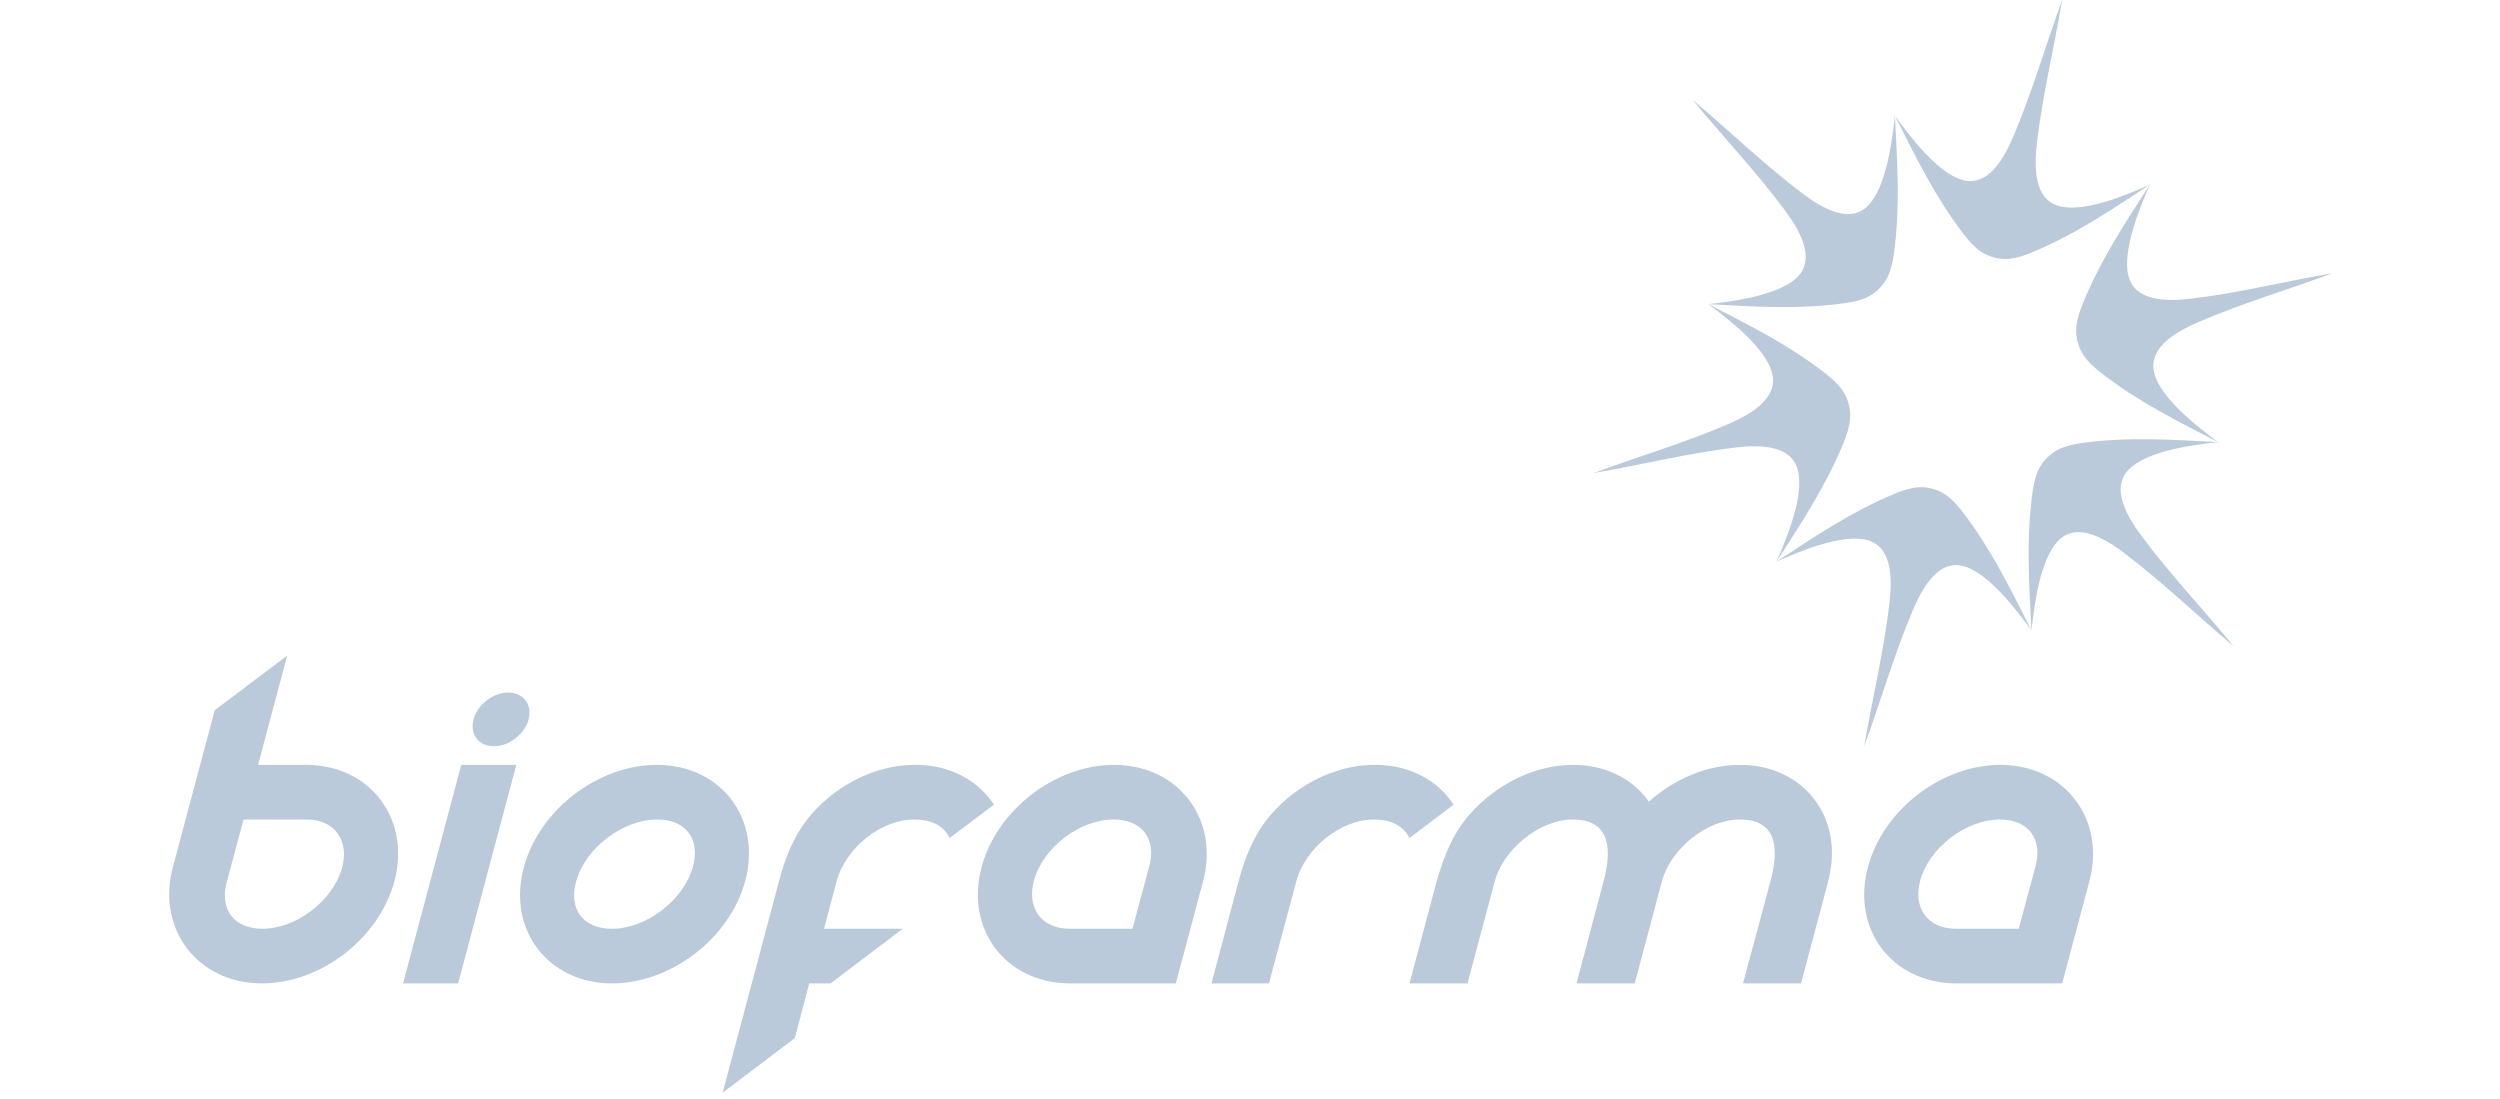 <svg xmlns="http://www.w3.org/2000/svg" width="191" height="84" viewBox="0 0 191 84" fill="none"><path d="M169.463 33.777C167.727 33.968 164.051 34.413 162.632 35.873C161.307 37.239 162.362 39.261 163.606 40.943C165.787 43.871 168.335 46.558 170.651 49.374C167.865 47.028 165.204 44.459 162.299 42.26C160.64 41.001 158.637 39.934 157.283 41.279C155.836 42.709 155.396 46.423 155.205 48.172C155.021 44.64 154.795 41.255 155.27 37.712C155.354 37.09 155.48 36.465 155.725 35.927C155.883 35.582 156.111 35.261 156.393 34.977C156.675 34.692 156.997 34.464 157.334 34.301C157.873 34.056 158.49 33.928 159.105 33.84C162.609 33.362 165.961 33.593 169.463 33.777Z" fill="#BACADA"></path><path d="M130.513 23.237C132.249 23.046 135.925 22.596 137.346 21.142C138.667 19.777 137.614 17.755 136.37 16.073C134.196 13.139 131.645 10.456 129.325 7.639C132.111 9.983 134.771 12.555 137.672 14.754C139.34 16.012 141.341 17.079 142.693 15.737C144.14 14.305 144.58 10.593 144.771 8.839C144.955 12.378 145.181 15.758 144.706 19.304C144.619 19.917 144.493 20.546 144.251 21.084C144.095 21.431 143.86 21.751 143.583 22.035C143.298 22.321 142.984 22.552 142.641 22.713C142.106 22.957 141.486 23.088 140.876 23.169C137.367 23.656 134.014 23.428 130.513 23.237Z" fill="#BACADA"></path><path d="M155.203 48.17C154.173 46.749 151.951 43.76 149.994 43.247C148.16 42.772 146.951 44.703 146.138 46.632C144.71 50.001 143.682 53.573 142.424 57.011C143.042 53.405 143.917 49.791 144.346 46.152C144.598 44.065 144.509 41.784 142.685 41.269C140.735 40.724 137.324 42.194 135.729 42.905C138.671 40.971 141.462 39.084 144.738 37.73C145.306 37.49 145.91 37.29 146.49 37.234C146.872 37.197 147.258 37.239 147.645 37.341C148.027 37.448 148.388 37.614 148.694 37.828C149.171 38.175 149.591 38.653 149.97 39.145C152.135 41.973 153.616 45.016 155.203 48.17Z" fill="#BACADA"></path><path d="M144.77 8.839C145.8 10.26 148.022 13.256 149.979 13.764C151.818 14.242 153.024 12.306 153.84 10.377C155.265 7.008 156.298 3.441 157.551 -0C156.938 3.613 156.06 7.224 155.627 10.863C155.377 12.944 155.463 15.227 157.295 15.739C159.247 16.29 162.646 14.819 164.242 14.109C161.3 16.04 158.518 17.925 155.24 19.285C154.664 19.521 154.068 19.719 153.481 19.779C153.113 19.814 152.719 19.772 152.337 19.672C151.945 19.563 151.589 19.402 151.279 19.183C150.804 18.84 150.385 18.36 150.007 17.867C147.841 15.041 146.361 11.996 144.77 8.839Z" fill="#BACADA"></path><path d="M164.242 14.109C163.541 15.726 162.087 19.162 162.623 21.131C163.135 22.974 165.395 23.064 167.459 22.811C171.066 22.375 174.642 21.487 178.216 20.87C174.81 22.135 171.273 23.174 167.939 24.616C166.031 25.441 164.116 26.655 164.587 28.511C165.093 30.487 168.056 32.735 169.463 33.777C166.336 32.169 163.324 30.673 160.524 28.486C160.03 28.108 159.561 27.682 159.221 27.195C159 26.888 158.846 26.524 158.734 26.137C158.634 25.751 158.595 25.355 158.634 24.977C158.685 24.385 158.886 23.782 159.123 23.202C160.463 19.896 162.334 17.077 164.242 14.109Z" fill="#BACADA"></path><path d="M135.729 42.904C136.435 41.29 137.893 37.851 137.345 35.88C136.838 34.038 134.578 33.951 132.514 34.198C128.917 34.634 125.34 35.521 121.757 36.141C125.161 34.878 128.698 33.837 132.036 32.4C133.949 31.573 135.862 30.352 135.389 28.504C134.883 26.524 131.924 24.278 130.51 23.237C133.639 24.842 136.654 26.34 139.454 28.525C139.946 28.903 140.416 29.331 140.754 29.814C140.973 30.126 141.136 30.484 141.241 30.876C141.341 31.267 141.381 31.656 141.341 32.034C141.29 32.628 141.09 33.231 140.857 33.812C139.512 37.115 137.639 39.929 135.729 42.904Z" fill="#BACADA"></path><path d="M159.624 67.348L157.546 75.13H149.371C144.502 75.069 141.44 70.953 142.712 66.235C143.882 61.867 148.334 58.437 152.828 58.437C157.735 58.437 160.906 62.575 159.624 67.348ZM154.233 70.955L155.519 66.163C156.08 64.085 154.941 62.61 152.791 62.61C150.186 62.61 147.386 64.767 146.699 67.288C146.146 69.338 147.248 70.932 149.371 70.955H154.233Z" fill="#BACADA"></path><path d="M62.954 70.955L63.914 67.341C64.587 64.814 67.278 62.621 69.818 62.61C70.547 62.61 71.278 62.733 71.877 63.187C72.175 63.409 72.399 63.693 72.553 64.026L75.938 61.473C74.724 59.628 72.592 58.435 69.955 58.435C69.631 58.439 69.305 58.449 68.976 58.484C67.856 58.598 66.747 58.915 65.708 59.406C64.296 60.068 62.994 61.042 61.966 62.242C60.708 63.707 60.007 65.457 59.52 67.306L55.21 83.482L60.725 79.314L61.827 75.13H63.455L68.976 70.955H62.954Z" fill="#BACADA"></path><path d="M38.828 52.909C39.99 52.909 40.684 53.827 40.386 54.964C40.079 56.094 38.89 57.014 37.733 57.014C36.568 57.014 35.873 56.094 36.178 54.964C36.481 53.827 37.669 52.909 38.828 52.909ZM39.445 58.437L35.002 75.13H30.794L35.24 58.437H39.445Z" fill="#BACADA"></path><path d="M91.91 67.348L89.834 75.13H81.654C76.787 75.069 73.726 70.953 74.996 66.235C76.175 61.867 80.624 58.437 85.114 58.437C90.023 58.437 93.193 62.575 91.91 67.348ZM86.521 70.955L87.807 66.163C88.369 64.085 87.229 62.61 85.079 62.61C82.479 62.61 79.669 64.767 78.991 67.288C78.434 69.338 79.536 70.932 81.659 70.955H86.521Z" fill="#BACADA"></path><path d="M124.895 75.13H120.447L122.516 67.323C123.082 65.189 123.222 62.61 120.17 62.61C117.626 62.61 114.87 64.861 114.197 67.337L112.118 75.13H107.683L109.763 67.328C110.311 65.445 110.949 63.721 112.333 62.16C114.334 59.917 117.256 58.437 120.191 58.437C122.709 58.437 124.762 59.525 125.976 61.245C127.909 59.509 130.423 58.437 132.944 58.437C137.273 58.437 140.215 61.643 139.943 65.692C139.887 66.612 139.628 67.491 139.4 68.376L137.597 75.13H133.168L135.258 67.348C135.828 65.221 136.01 62.61 132.923 62.61C130.388 62.61 127.646 64.844 126.975 67.318L124.895 75.13Z" fill="#BACADA"></path><path d="M99.033 67.341C99.708 64.814 102.399 62.622 104.939 62.61C105.666 62.61 106.402 62.733 106.998 63.19C107.292 63.411 107.52 63.693 107.676 64.029L111.059 61.473C109.845 59.628 107.713 58.437 105.076 58.437C104.747 58.44 104.424 58.453 104.095 58.484C102.977 58.596 101.87 58.917 100.833 59.409C99.415 60.07 98.117 61.047 97.09 62.244C95.827 63.707 95.126 65.459 94.634 67.304L92.558 75.13H96.95L99.033 67.341Z" fill="#BACADA"></path><path d="M21.941 50.087L19.718 58.435H23.474C28.338 58.498 31.397 62.612 30.13 67.337C28.956 71.701 24.504 75.13 20.014 75.13C15.199 75.13 12.051 71.146 13.144 66.487L16.405 54.262L21.941 50.087ZM18.607 62.61L17.319 67.404C16.762 69.49 17.896 70.957 20.045 70.957C22.651 70.957 25.459 68.8 26.139 66.277C26.691 64.231 25.592 62.633 23.467 62.61H18.607Z" fill="#BACADA"></path><path d="M50.183 58.435C55.101 58.435 58.227 62.568 56.925 67.342C55.73 71.701 51.259 75.13 46.763 75.13C41.849 75.13 38.723 71.002 40.029 66.228C41.22 61.864 45.691 58.435 50.183 58.435ZM50.213 62.61C47.566 62.61 44.71 64.798 44.011 67.358C43.429 69.466 44.563 70.957 46.744 70.957C49.381 70.957 52.237 68.77 52.941 66.214C53.521 64.101 52.389 62.61 50.213 62.61Z" fill="#BACADA"></path></svg>